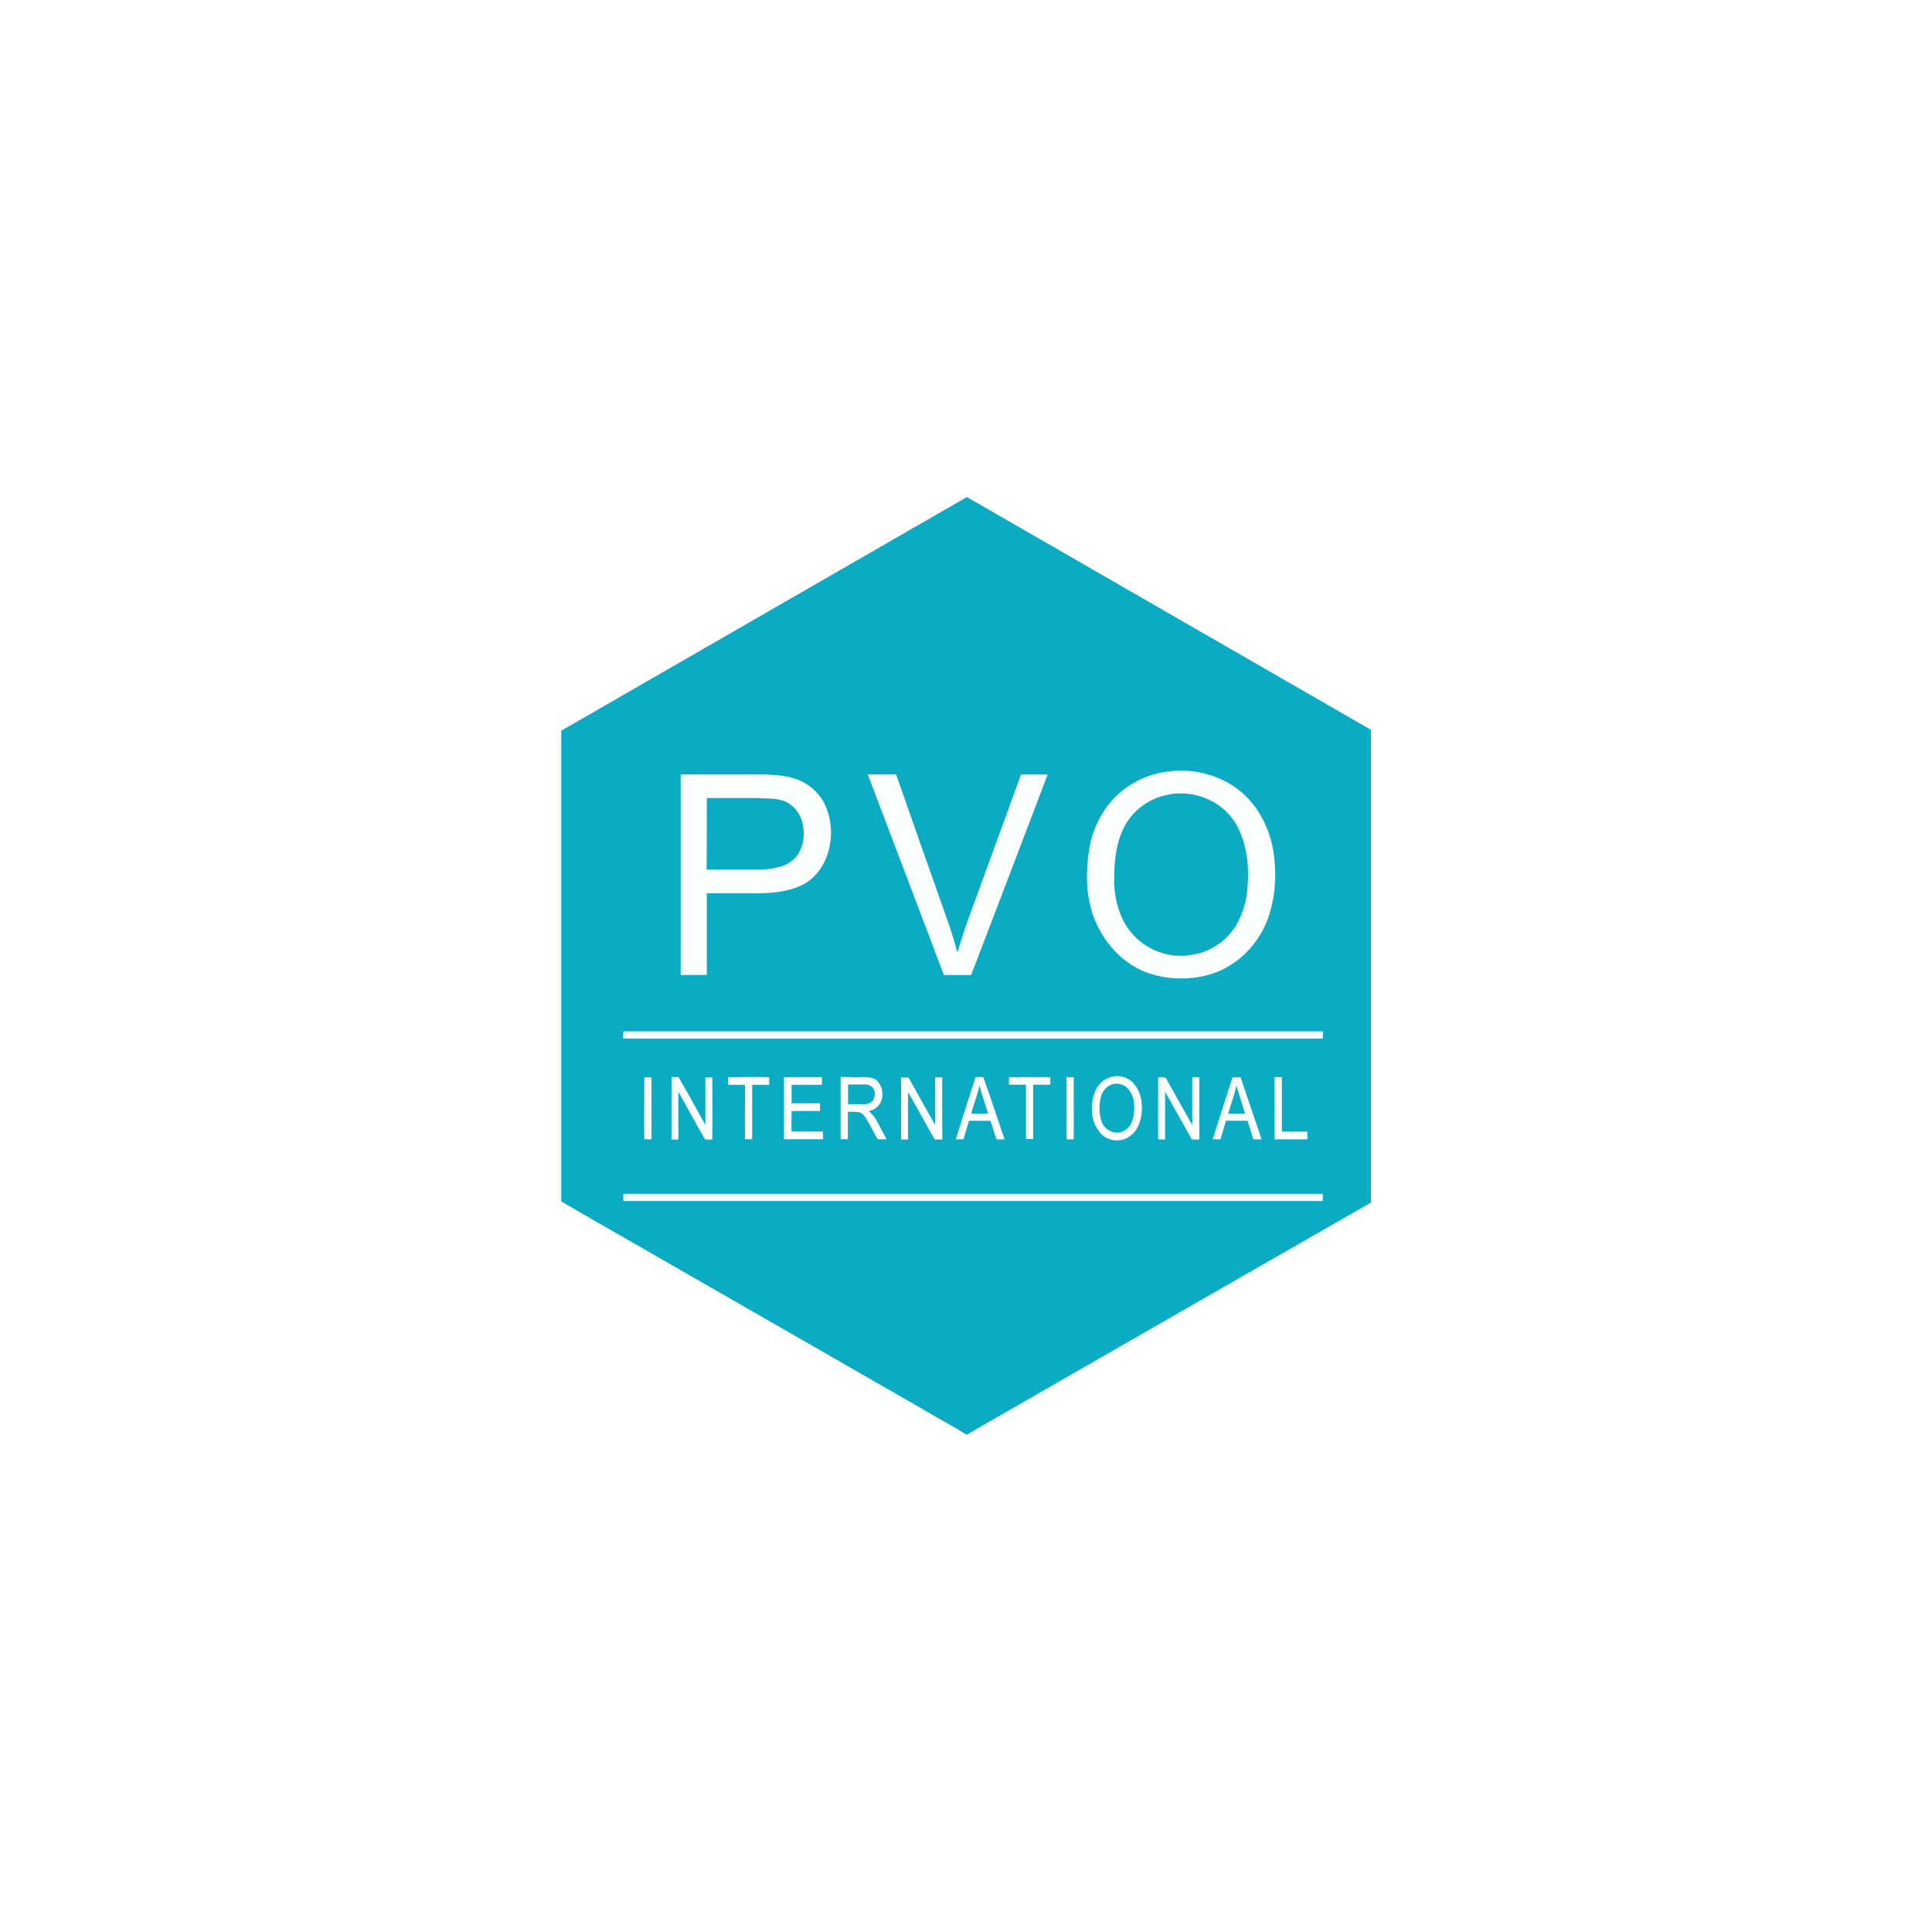 <?xml version="1.0" encoding="UTF-8"?> <svg xmlns="http://www.w3.org/2000/svg" viewBox="0 0 595.28 595.28"><defs><style>.cls-1{fill:#fff}.cls-2{fill:#0aabc3}.cls-3{fill:#fbfefe}</style></defs><g id="Laag_2" data-name="Laag 2"><g id="Laag_1-2" data-name="Laag 1"><path d="M0 0h595.28v595.28H0z" class="cls-1"></path><path d="m172.91 225.15 125-72q62.22 35.87 124.48 71.7v145.69q-56.06 32.13-112.09 64.35c-4.12 2.43-8.33 4.67-12.37 7.21-4.28-2.65-8.73-5-13.07-7.59q-43.18-24.81-86.35-49.59c-8.52-4.94-17.09-9.74-25.58-14.74v-145Z" class="cls-2"></path><path d="M361.31 237.57a30 30 0 0 1 15.89 3 26.72 26.72 0 0 1 11.24 10.7 33.45 33.45 0 0 1 4.29 14.32 41.46 41.46 0 0 1-2.05 17.41c-3 8.24-9.93 15.14-18.5 17.41a31.83 31.83 0 0 1-18.56-.66c-7.73-2.78-13.65-9.41-16.54-17-2.35-6.14-2.54-12.86-1.72-19.32a31.06 31.06 0 0 1 6.11-15.43 27.63 27.63 0 0 1 19.84-10.4ZM209.7 238.61h23c3.91 0 7.86.08 11.66 1.12a15.81 15.81 0 0 1 9.58 7.69 20.85 20.85 0 0 1 1.64 13.51c-1 5-4.07 9.8-8.79 11.93-4.12 1.88-8.74 2.35-13.21 2.37h-15.8v25.17h-8.05v-61.79ZM267.37 238.61h8.74q6.13 17.56 12.33 35.07c2.27 6.57 4.81 13.07 6.55 19.81 1-3.11 1.86-6.22 3-9.28 5.52-15.2 11.09-30.37 16.6-45.58h8.21q-11.74 30.92-23.58 61.79h-8.4q-11.71-30.94-23.45-61.81Z" class="cls-3"></path><path d="M360.28 244.77a20.44 20.44 0 0 1 11.29 1.23 18.92 18.92 0 0 1 9.56 8.43c3 5.62 3.79 12.14 3.27 18.42a26.29 26.29 0 0 1-4 13 19.62 19.62 0 0 1-12 8.14 20 20 0 0 1-22.87-11.55 28.8 28.8 0 0 1-2.21-12.2c0-5.59.74-11.41 3.55-16.32a19.22 19.22 0 0 1 13.46-9.12ZM217.76 245.89h15.74c2.92.19 6 0 8.71 1.15a10.13 10.13 0 0 1 5.32 8.16 12.34 12.34 0 0 1-1.75 8.22 9.86 9.86 0 0 1-5.45 3.65 24.42 24.42 0 0 1-6.61.85h-16c.06-7.37.06-14.68.06-22Z" class="cls-2"></path><path d="M192.07 317.78H407.6V320H192l.08-2.21ZM206.89 331.86h2.16c2.84 4.86 5.54 9.8 8.27 14.74.05-4.88 0-9.77 0-14.63h2.15c0 6.39.06 12.75 0 19.14h-2.21c-2.81-4.86-5.48-9.8-8.24-14.69-.05 4.89 0 9.8 0 14.69h-2.12v-19.25ZM300.61 331.86h2.35c2.29 6.36 4.37 12.8 6.58 19.21h-2.48c-.71-1.88-1.23-3.82-1.89-5.73h-6.63c-.55 1.91-1.12 3.79-1.66 5.7h-2.38q3-9.62 6.11-19.19ZM343.52 331.59a7 7 0 0 1 6 2.49 10.69 10.69 0 0 1 2.26 6.27 13.11 13.11 0 0 1-1.09 6.63 7.71 7.71 0 0 1-4.23 4 7 7 0 0 1-6.52-1 10.13 10.13 0 0 1-3.44-7.12 14.08 14.08 0 0 1 1-6.8 7.41 7.41 0 0 1 6-4.45ZM198.46 332a18.44 18.44 0 0 1 2.1-.09c.27.28.11.74.17 1.1v18a14.86 14.86 0 0 1-2.21 0c-.06-6.33 0-12.71 0-19.07ZM224.31 331.92c4.23 0 8.46-.14 12.69 0v2.32h-5.24v16.78h-2.21c-.06-5.59 0-11.19 0-16.78h-5.18v-2.32ZM241.61 331.92c3.87 0 7.75-.08 11.65 0v2.32h-9.36c0 1.91.06 3.82 0 5.7h8.76v2.37h-8.76c0 2.11-.06 4.24 0 6.34h9.66v2.37h-12v-19.13ZM259.05 331.86c2.13-.05 4.28.17 6.41 0 1.64.09 3.58-.05 4.83 1.18a6.06 6.06 0 0 1 .85 7 5.23 5.23 0 0 1-3.49 2.29 11.22 11.22 0 0 1 2.53 3.09c1 1.85 2 3.74 3 5.62h-2.73c-1.28-2.1-2.29-4.34-3.6-6.42a4.23 4.23 0 0 0-2-1.91 18 18 0 0 0-3.6-.1v8.4h-2.24v-19.22ZM288.14 332a9.42 9.42 0 0 1 2.19 0c-.06 6.36 0 12.72 0 19.11H288c-2.75-4.86-5.43-9.77-8.21-14.63-.06 4.88 0 9.74 0 14.63h-2.16V332h2.3c2.75 4.86 5.37 9.75 8.21 14.55.06-4.88 0-9.74 0-14.57ZM310.88 331.92c4.25 0 8.48-.08 12.74 0v2.29c-1.77.05-3.55 0-5.29 0v16.78h-2.21v-16.78h-5.22v-2.35ZM328.59 331.92h2.24c0 6.39.05 12.74 0 19.13h-2.21v-19.13ZM356.81 332a4.56 4.56 0 0 1 2.35.08c2.75 4.83 5.43 9.71 8.18 14.55v-14.66a17.78 17.78 0 0 1 2.19 0v19.13h-2.29c-2.76-4.88-5.46-9.8-8.25-14.65v14.65h-2.11c-.13-6.36 0-12.74-.05-19.1ZM392.7 331.92a14.21 14.21 0 0 1 2.26 0v16.76h7.86v2.37h-10.07c-.08-6.36 0-12.74-.05-19.13ZM373.65 351.05c2-6.39 4.09-12.74 6.11-19.1h2.49c2.12 6.38 4.34 12.71 6.46 19.1h-2.51c-.65-1.88-1.2-3.82-1.83-5.73h-6.6c-.6 1.91-1.15 3.82-1.72 5.7Z" class="cls-3"></path><path d="M261.29 334.16c1.8 0 3.63-.06 5.46 0a2.79 2.79 0 0 1 2.64 1.83 3.59 3.59 0 0 1-.63 3.31 3.63 3.63 0 0 1-2.75.92h-4.7v-6.08ZM342.48 334.18a4.77 4.77 0 0 1 4.53.74 7.15 7.15 0 0 1 2.35 4.83 11.9 11.9 0 0 1-.77 6.25 5 5 0 0 1-4.55 3 5.22 5.22 0 0 1-4.7-3.68 13.6 13.6 0 0 1-.22-6.91 5.67 5.67 0 0 1 3.36-4.26ZM299.25 343.14c.76-2.92 1.91-5.71 2.51-8.66.85 2.9 1.8 5.76 2.68 8.66ZM378.43 343.14c.79-2.92 2-5.74 2.48-8.74.87 2.92 1.85 5.82 2.7 8.74Z" class="cls-2"></path><path d="M192.05 367.84h215.52v2.21H192.05v-2.21Z" class="cls-3"></path></g></g></svg> 
